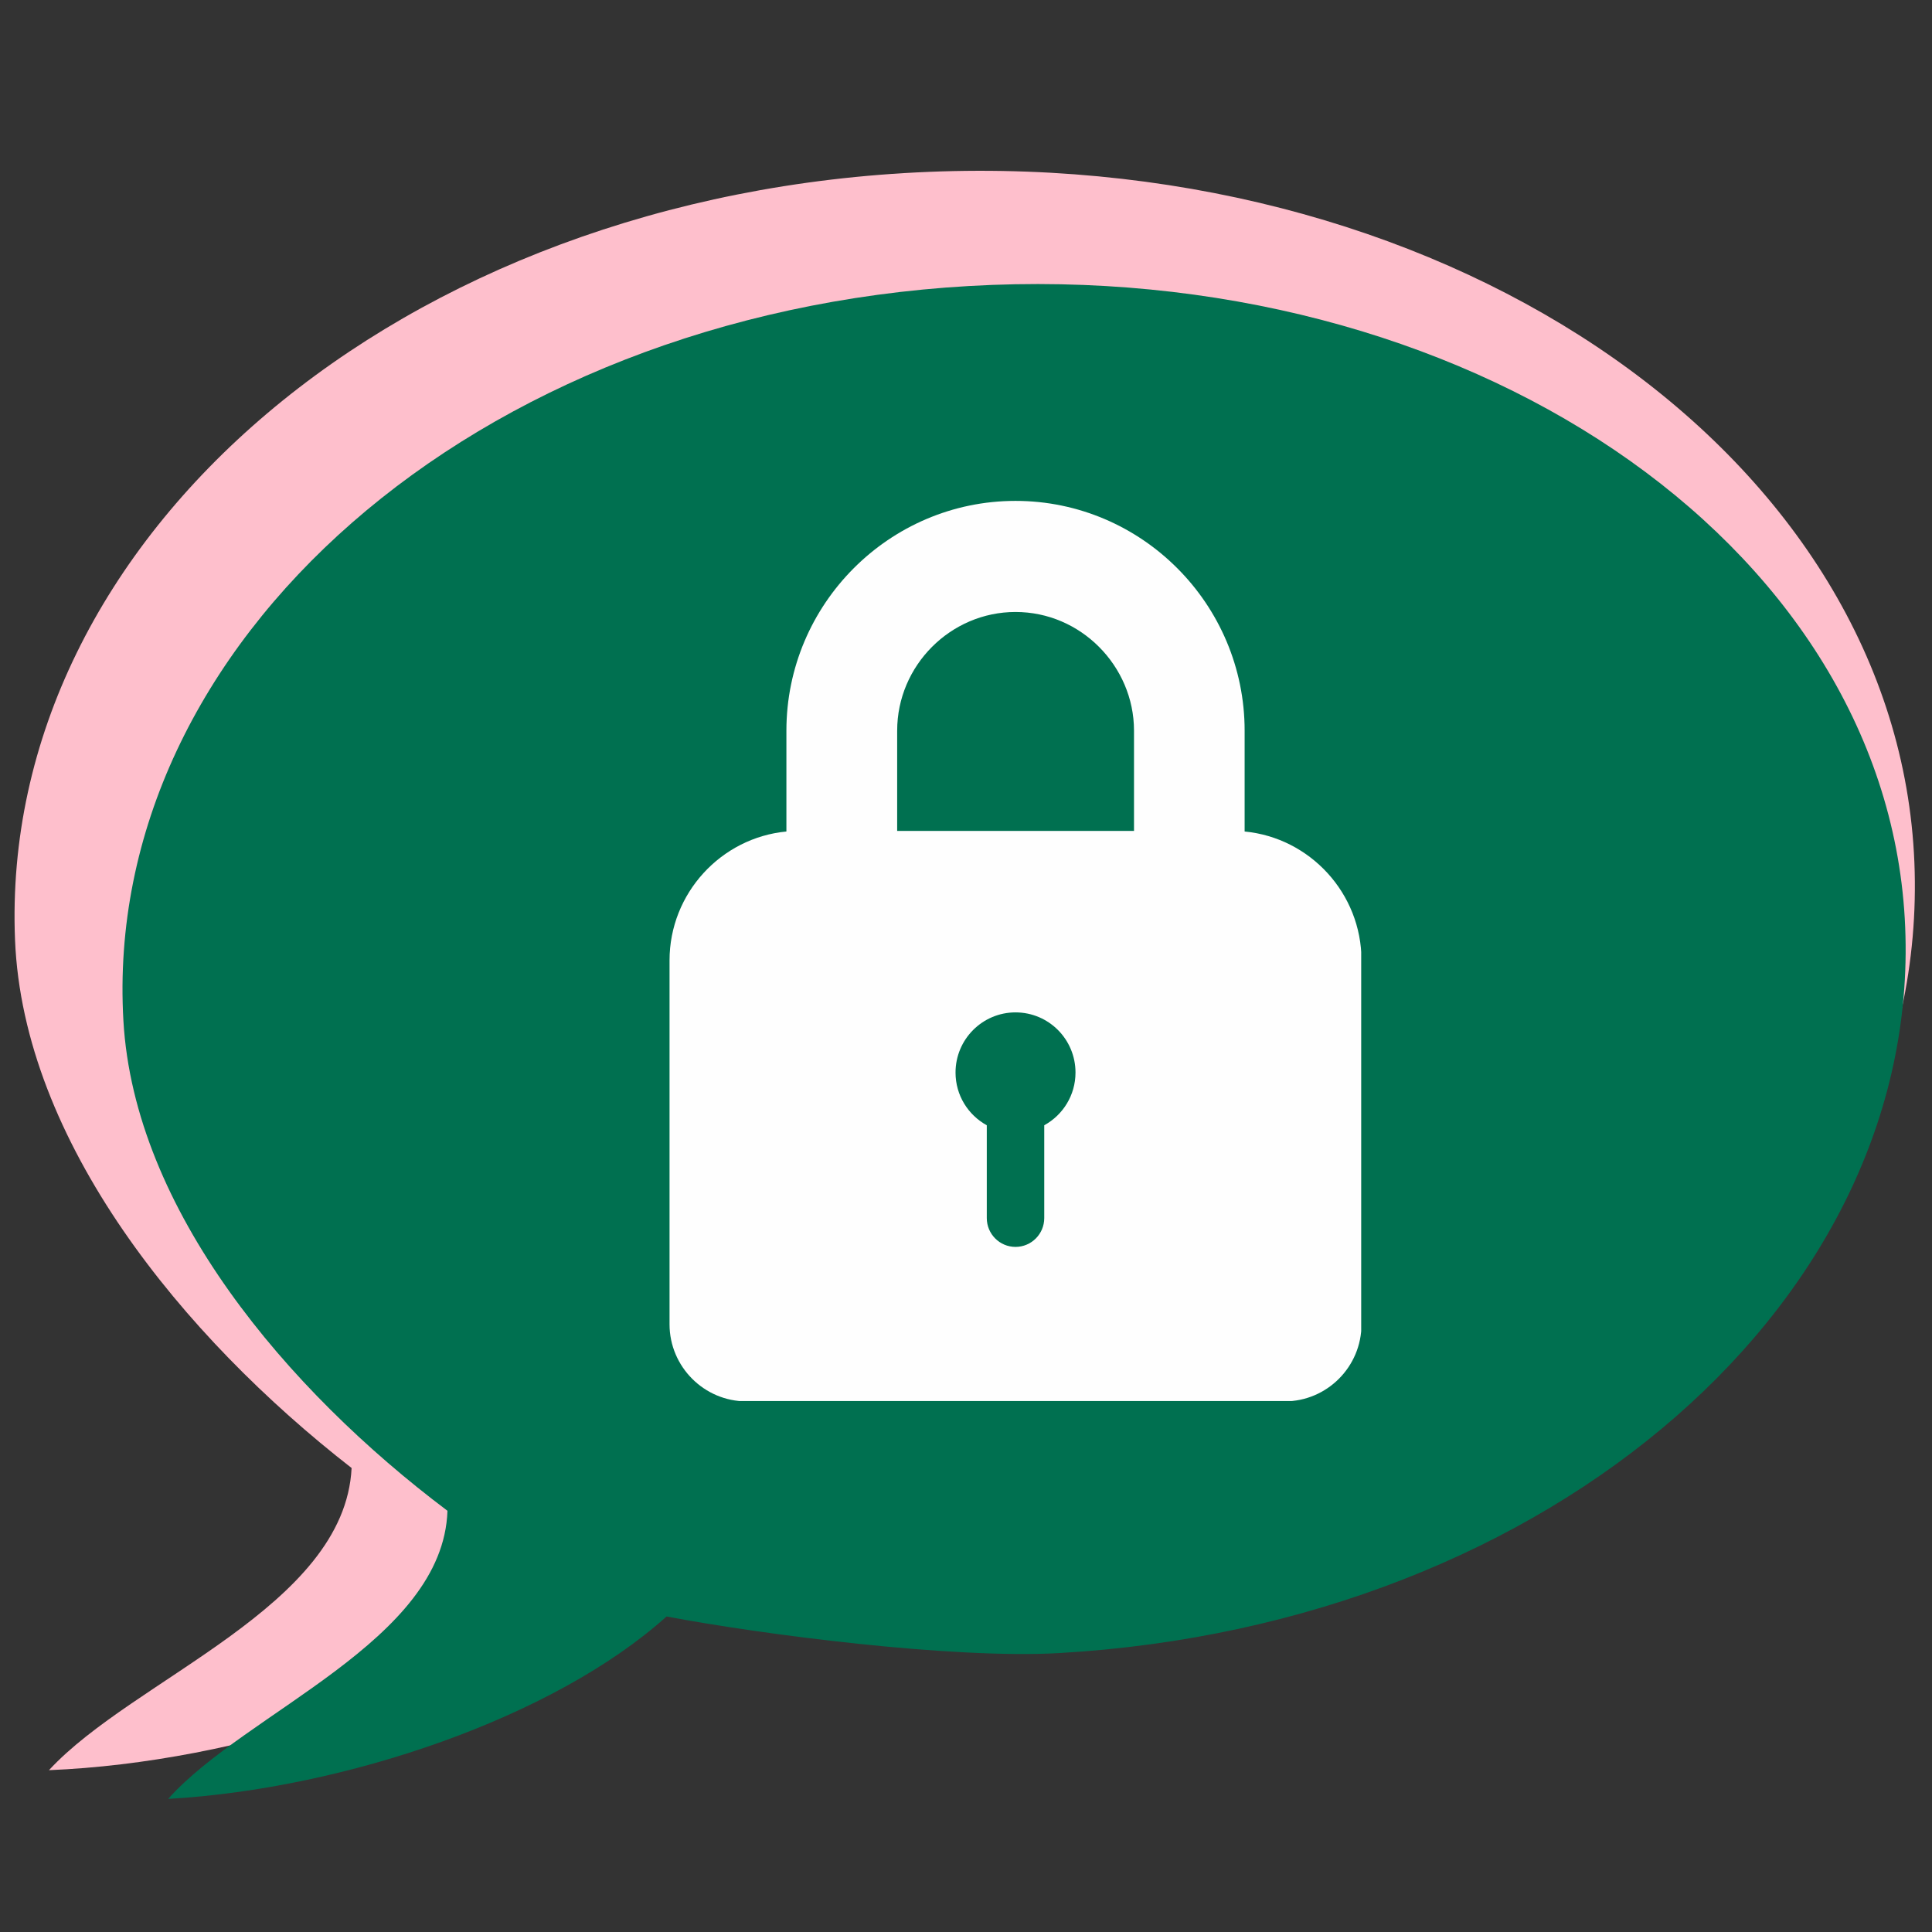 <?xml version="1.0" encoding="UTF-8"?>
<svg data-bbox="2.823 33.152 368.853 316.016" height="500" viewBox="0 0 375 375" width="500" xmlns="http://www.w3.org/2000/svg" data-type="color">
    <rect x="0" y="0" width="375" height="375" fill="#333333" stroke="none"/>
    <g>
        <defs>
            <clipPath id="85a167d8-cc89-4069-be49-f6e4c047a461">
                <path d="M2 33h370v311H2Zm0 0"/>
            </clipPath>
            <clipPath id="0b481b36-e339-4090-b958-7353d623e594">
                <path d="M-7.754 41.043 370.68 25.574l12.37 302.746L4.618 343.79Zm0 0"/>
            </clipPath>
            <clipPath id="7f483b37-8c64-4f24-b932-0c5337f07ad6">
                <path d="M-7.754 41.043 370.68 25.574l12.37 302.746L4.618 343.79Zm0 0"/>
            </clipPath>
            <clipPath id="e1dba11e-a4f3-470a-8800-babb7c1d73e8">
                <path d="M23 55h347v295H23Zm0 0"/>
            </clipPath>
            <clipPath id="49bb168a-e7ed-4a44-bc06-5d2756e5e0d2">
                <path d="M11.746 65.648 366.66 45.25l16.309 283.781L28.055 349.43Zm0 0"/>
            </clipPath>
            <clipPath id="8051689e-4309-41fe-b515-21cc9f78ad77">
                <path d="M11.746 65.648 366.66 45.25l16.309 283.781L28.055 349.43Zm0 0"/>
            </clipPath>
            <clipPath id="321323d7-159b-48cc-86e1-8213a68fb8ba">
                <path d="M129.957 97.195h134.25v174.75h-134.25Zm0 0"/>
            </clipPath>
        </defs>
        <g clip-path="url(#85a167d8-cc89-4069-be49-f6e4c047a461)">
            <g clip-path="url(#0b481b36-e339-4090-b958-7353d623e594)">
                <g clip-path="url(#7f483b37-8c64-4f24-b932-0c5337f07ad6)">
                    <path d="M180.242 33.36C77.7 37.55-.273 104.32 2.918 182.45c1.598 39.062 32.492 76.929 65.328 102.491-1.344 26.954-42.351 40.86-58.742 58.649 36.621-1.496 80.07-15.5 103.687-36.031 19.73 4.086 59.094 9.812 81.067 8.914 102.543-4.192 180.515-70.961 177.324-149.09-3.195-78.13-88.797-138.215-191.34-134.024Zm0 0" fill="#febfcc" data-color="1"/>
                </g>
            </g>
        </g>
        <g clip-path="url(#e1dba11e-a4f3-470a-8800-babb7c1d73e8)">
            <g clip-path="url(#49bb168a-e7ed-4a44-bc06-5d2756e5e0d2)">
                <g clip-path="url(#8051689e-4309-41fe-b515-21cc9f78ad77)">
                    <path d="M188.059 55.516C91.887 61.043 19.742 124.89 23.953 198.125c2.102 36.613 31.684 71.652 62.899 95.117-.844 25.305-39.11 38.985-54.22 55.926 34.348-1.973 74.907-15.785 96.75-35.41 18.583 3.523 55.614 8.285 76.223 7.101 96.172-5.527 168.317-69.375 164.106-142.609-4.207-73.234-85.48-128.262-181.652-122.734Zm0 0" fill="#007050" data-color="2"/>
                </g>
            </g>
        </g>
        <g clip-path="url(#321323d7-159b-48cc-86e1-8213a68fb8ba)">
            <path fill-rule="evenodd" d="M174.14 161.277h45.97V141.82c0-6.312-2.618-12.078-6.786-16.257-4.168-4.18-9.89-6.778-16.215-6.778-6.293 0-12.043 2.598-16.21 6.778-4.169 4.18-6.758 9.945-6.758 16.257Zm67.442.118c12.68 1.21 22.684 11.992 22.684 25.02v70.628c0 8.242-6.7 14.96-14.922 14.96H144.879c-8.195 0-14.922-6.718-14.922-14.96v-70.629c0-13.027 10.004-23.809 22.684-25.02V141.82c0-12.28 5-23.437 13.05-31.507 8.047-8.075 19.172-13.09 31.418-13.09 12.246 0 23.375 5.015 31.422 13.09 8.051 8.07 13.051 19.226 13.051 31.507Zm0 0" fill="#fefefe" data-color="3"/>
        </g>
        <path fill-rule="evenodd" d="M197.11 196.504c6.44 0 11.644 5.219 11.644 11.676 0 4.41-2.445 8.246-6.066 10.234v18.016c0 3.086-2.5 5.593-5.579 5.593-3.074 0-5.574-2.507-5.574-5.593v-18.016c-3.625-1.988-6.066-5.824-6.066-10.234 0-6.457 5.23-11.676 11.64-11.676Zm0 0" fill="#007050" data-color="2"/>
    </g>
</svg>
